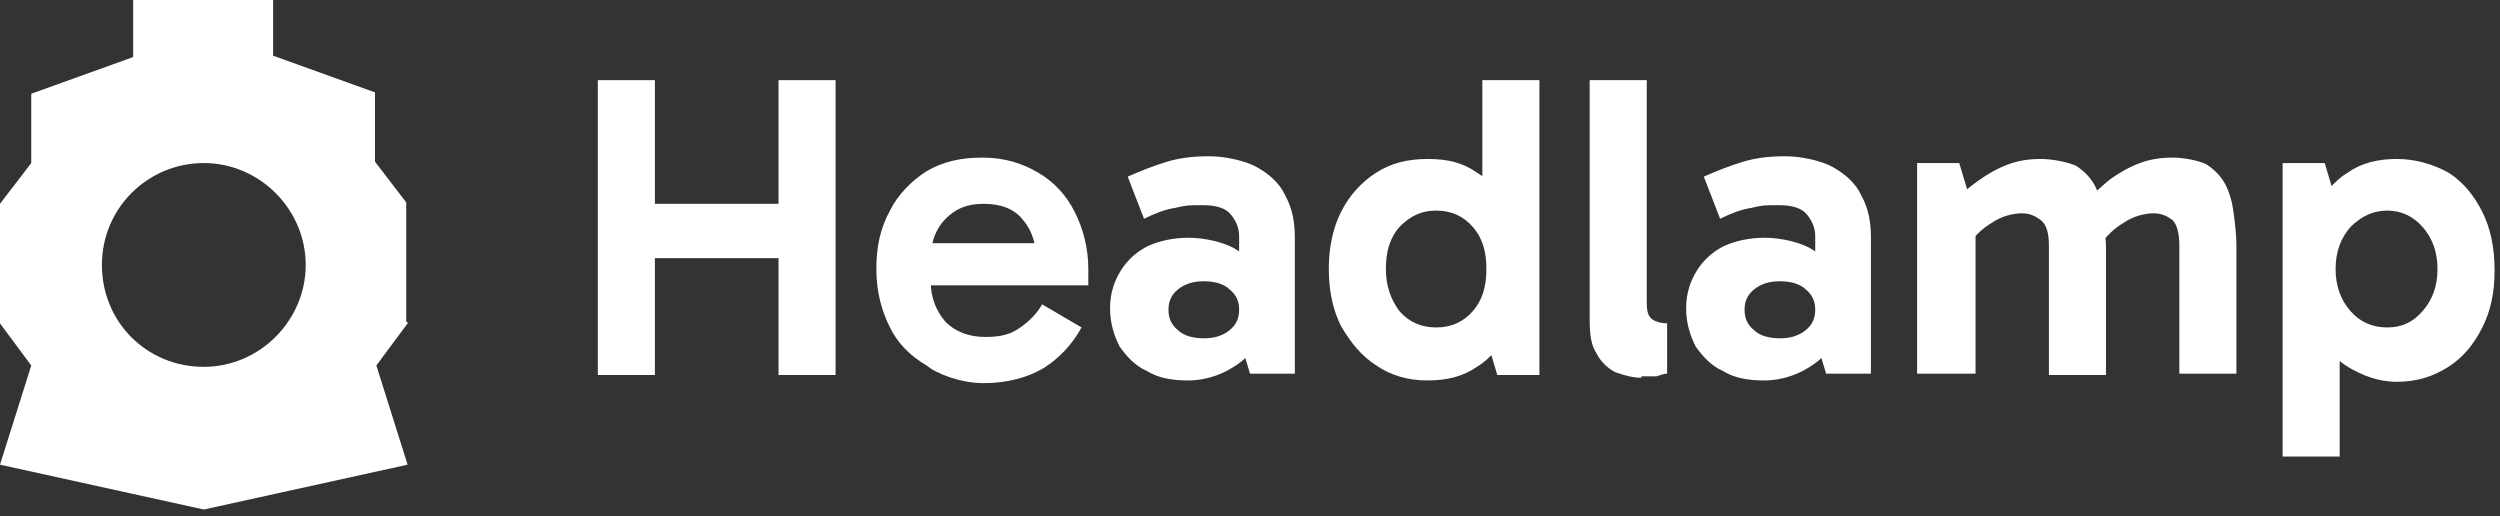 <?xml version="1.0" encoding="UTF-8"?>
<svg id="Layer_1" xmlns="http://www.w3.org/2000/svg" version="1.1" viewBox="0 0 184 38">
  <rect x="0" y="0" width="184" height="38" fill="#333333" stroke="none"/>
  <!-- Generator: Adobe Illustrator 29.3.0, SVG Export Plug-In . SVG Version: 2.1.0 Build 146)  -->
  <defs>
    <style>
      .st0 {
        fill-rule: evenodd;
      }

      .st0, .st1 {
        fill: #fff;
      }
    </style>
  </defs>
  <path class="st0" d="M30,23.8l-2.3,3.1,2.3,7.3-15,3.3-15-3.3,2.3-7.3-2.3-3.1v-8.8l2.3-3v-5.1l7.5-2.7V0h10.3v4.1l7.5,2.7v5.1l2.3,3v8.8h.1ZM15,27c4.1,0,7.5-3.4,7.5-7.5s-3.4-7.5-7.5-7.5-7.5,3.3-7.5,7.5,3.3,7.5,7.5,7.5Z"/>
  <path class="st1" d="M57.3,27.6V5.9h4.2v21.7h-4.2ZM44,27.6V5.9h4.2v21.7h-4.2ZM46.7,19v-4h12v4h-12Z"/>
  <path class="st1" d="M72.4,28.2c-1.7,0-3.5-.7-4.2-1.3-1.2-.7-2.1-1.6-2.7-2.8-.6-1.2-1-2.6-1-4.3s.3-3,1-4.3c.6-1.2,1.6-2.2,2.7-2.9,1.2-.7,2.5-1,4.1-1s2.9.4,4.1,1.1c1.2.7,2.1,1.7,2.7,2.9.6,1.2,1,2.6,1,4.2s0,.5,0,.7v.5h-12v-3.1h8.8l-.6,1.5c0-1.3-.3-2.4-1-3.2-.6-.8-1.6-1.2-2.9-1.2s-2.1.4-2.8,1.1c-.7.7-1.1,1.7-1.1,2.9v1.7c0,1.2.4,2.2,1.1,3,.7.7,1.7,1.1,2.9,1.1s1.9-.2,2.6-.7,1.2-1,1.6-1.7l2.9,1.7c-.7,1.3-1.7,2.3-2.8,3-1.2.7-2.7,1.1-4.4,1.1h0Z"/>
  <path class="st1" d="M87.4,28c-1.2,0-2.2-.2-3-.7-.9-.4-1.5-1.1-2-1.8-.4-.8-.7-1.7-.7-2.8s.3-2,.8-2.8,1.2-1.4,2-1.8c.9-.4,1.9-.6,3-.6s2.7.3,3.7,1c.9.7,1.6,1.7,1.9,3l-1.9-.3v-3.8c0-.6-.2-1.1-.6-1.6s-1.1-.7-2.1-.7-1.2,0-2,.2c-.7.1-1.5.4-2.3.8l-1.2-3.1c.9-.4,1.9-.8,2.9-1.1s2-.4,3.1-.4,2.6.3,3.5.8,1.7,1.2,2.1,2.1c.5.9.7,1.9.7,3.1v10h-3.3l-.9-3,2-.6c-.4,1.3-1,2.2-2,2.9-1,.7-2.2,1.2-3.7,1.2h0ZM88.6,24.9c.8,0,1.4-.2,1.9-.6s.7-.9.7-1.5-.2-1.1-.7-1.5c-.4-.4-1.1-.6-1.9-.6s-1.4.2-1.9.6-.7.9-.7,1.5.2,1.1.7,1.5c.4.4,1.1.6,1.9.6Z"/>
  <path class="st1" d="M105,28c-1.4,0-2.7-.4-3.7-1.1-1.1-.7-1.9-1.7-2.6-2.9-.6-1.2-.9-2.6-.9-4.2s.3-3,.9-4.2,1.5-2.2,2.6-2.9c1.1-.7,2.3-1,3.8-1s2.6.3,3.6,1c1,.6,1.8,1.6,2.4,2.8s.9,2.7.9,4.4-.3,3.1-.9,4.3-1.4,2.2-2.4,2.8c-1,.7-2.2,1-3.6,1h-.1ZM105.7,24.1c1.1,0,2-.4,2.7-1.2.7-.8,1-1.8,1-3.1s-.3-2.3-1-3.1c-.7-.8-1.6-1.2-2.7-1.2s-1.9.4-2.7,1.2c-.7.8-1,1.8-1,3.1s.4,2.3,1,3.1c.7.8,1.6,1.2,2.7,1.2ZM110.2,27.6l-1.1-3.7h.3v-7.8h-.3V5.9h4.2v21.7h-3.1Z"/>
  <path class="st1" d="M120.8,27.8c-.7,0-1.3-.2-1.9-.4-.6-.3-1.1-.8-1.4-1.4-.4-.6-.5-1.4-.5-2.5V5.9h4.2v16.1c0,.7,0,1.2.4,1.5.3.2.7.3,1.1.3v3.7c-.2,0-.5.1-.8.2-.4,0-.8,0-1.1,0h0Z"/>
  <path class="st1" d="M129.8,28c-1.2,0-2.2-.2-3-.7-.9-.4-1.5-1.1-2-1.8-.4-.8-.7-1.7-.7-2.8s.3-2,.8-2.8,1.2-1.4,2-1.8c.9-.4,1.9-.6,3-.6s2.7.3,3.7,1c.9.7,1.6,1.7,1.9,3l-1.9-.3v-3.8c0-.6-.2-1.1-.6-1.6-.4-.5-1.1-.7-2.1-.7s-1.2,0-2,.2c-.7.1-1.5.4-2.3.8l-1.2-3.1c.9-.4,1.9-.8,2.9-1.1,1-.3,2-.4,3.1-.4s2.6.3,3.5.8,1.7,1.2,2.1,2.1c.5.9.7,1.9.7,3.1v10h-3.3l-.9-3,2-.6c-.4,1.3-1,2.2-2,2.9-1,.7-2.2,1.2-3.7,1.2h0ZM131,24.9c.8,0,1.4-.2,1.9-.6s.7-.9.7-1.5-.2-1.1-.7-1.5c-.4-.4-1.1-.6-1.9-.6s-1.4.2-1.9.6-.7.9-.7,1.5.2,1.1.7,1.5c.4.4,1.1.6,1.9.6Z"/>
  <path class="st1" d="M141.1,27.6v-15.6h3.1l.9,3h-1.3c.5-.7,1.1-1.2,1.8-1.7s1.4-.9,2.2-1.2,1.6-.4,2.4-.4,1.9.2,2.6.5c.6.4,1.1.9,1.4,1.5.3.6.5,1.3.6,2.1,0,.8.2,1.6.2,2.4v9.4h-4.2v-9.5c0-1-.2-1.6-.6-1.9-.4-.3-.8-.5-1.4-.5s-1.5.2-2.2.7c-.7.4-1.3,1-1.8,1.7l-.5-2.2h1.1v11.6h-4.3ZM160.4,27.6v-9.5c0-1-.2-1.6-.5-1.9-.4-.3-.8-.5-1.4-.5s-1.5.2-2.2.7c-.7.4-1.3,1-1.8,1.7l-1-3.2c.5-.6,1.2-1.2,1.8-1.7.7-.5,1.4-.9,2.2-1.2s1.6-.4,2.4-.4,1.9.2,2.5.5c.6.4,1.1.9,1.4,1.5.3.6.5,1.3.6,2.1s.2,1.6.2,2.4v9.4h-4.2Z"/>
  <path class="st1" d="M176.4,28.1c-1.4,0-2.6-.5-3.6-1.1s-1.8-1.6-2.4-2.8c-.6-1.2-.9-2.7-.9-4.4s.3-3.1.9-4.3c.6-1.2,1.4-2.2,2.4-2.8,1-.7,2.2-1,3.6-1s2.7.4,3.8,1c1.1.7,1.9,1.7,2.5,2.9.6,1.2.9,2.6.9,4.3s-.3,3-.9,4.2c-.6,1.2-1.4,2.2-2.5,2.9-1.1.7-2.3,1.1-3.8,1.1h0ZM168,33.7V12h3.1l1.1,3.7h-.3v7.8h.3v10.1h-4.2ZM175.7,24.1c1.1,0,1.9-.4,2.6-1.2.7-.8,1.1-1.8,1.1-3.1s-.4-2.3-1.1-3.1c-.7-.8-1.6-1.2-2.6-1.2s-1.9.4-2.7,1.2c-.7.8-1.1,1.8-1.1,3.1s.4,2.3,1.1,3.1c.7.8,1.6,1.2,2.7,1.2Z"/>
</svg>